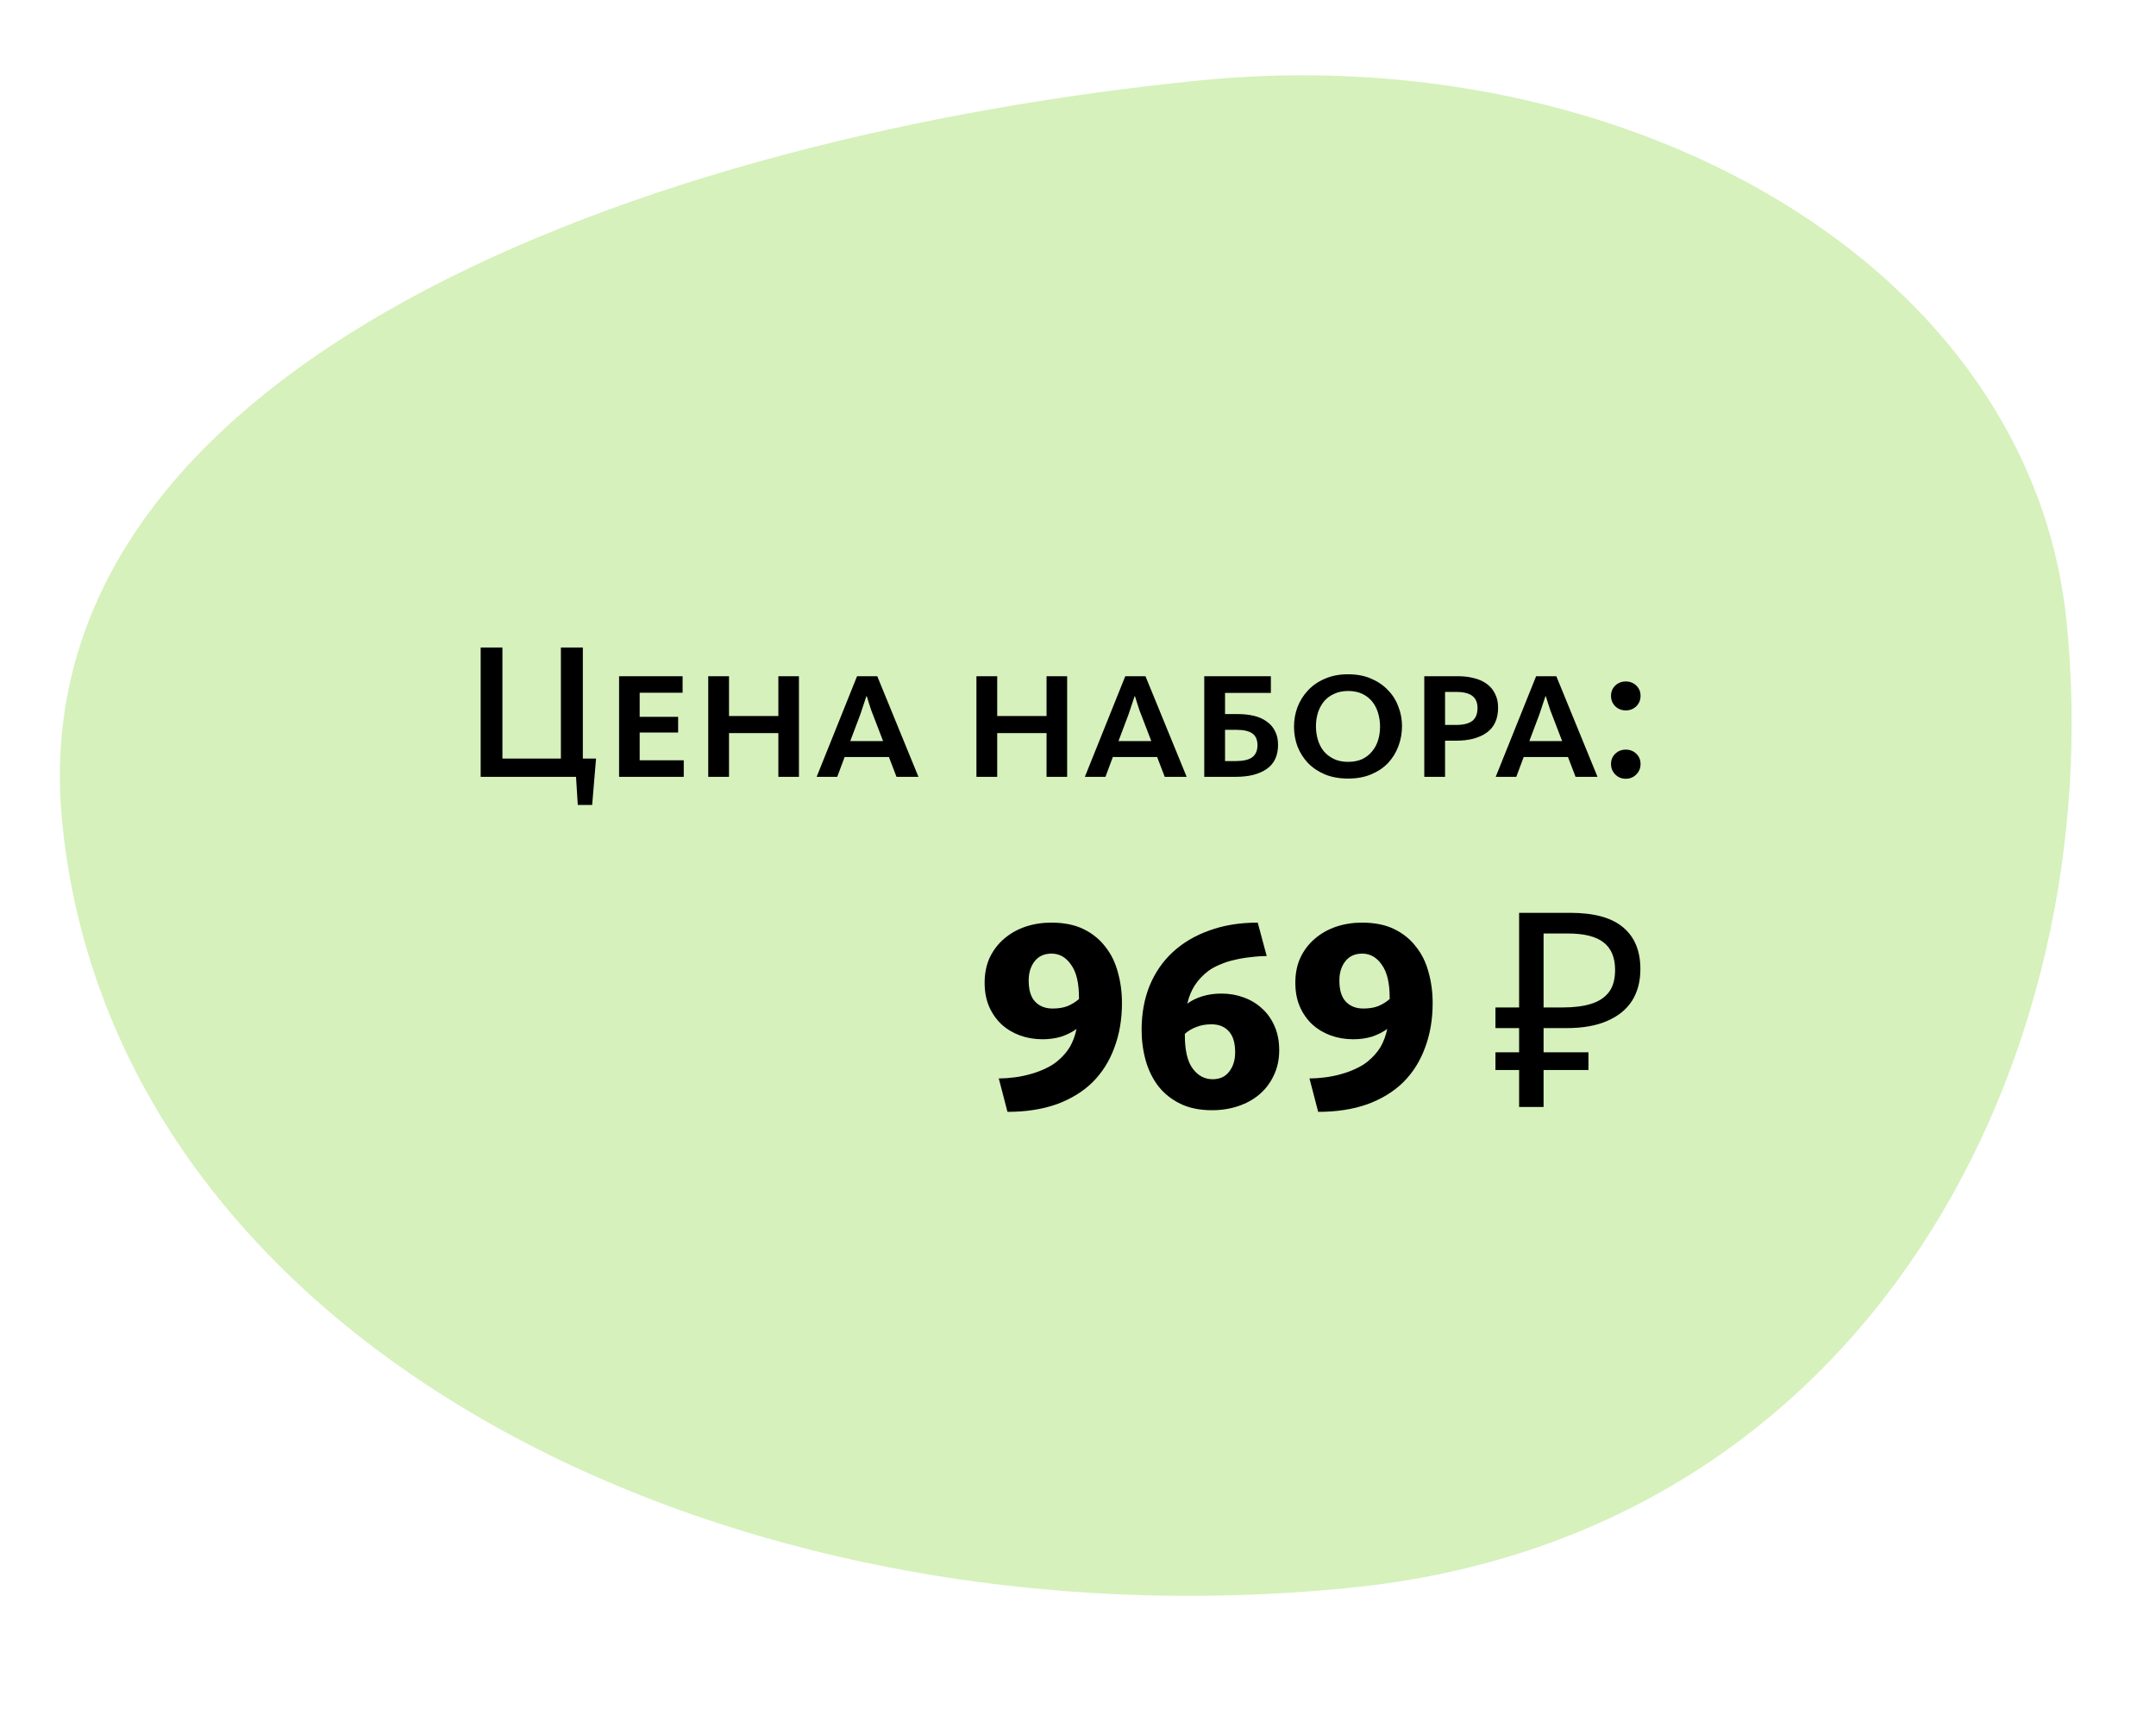 <svg width="111" height="88" viewBox="0 0 111 88" fill="none" xmlns="http://www.w3.org/2000/svg">
<path fill-rule="evenodd" clip-rule="evenodd" d="M3.205 42.371C0.841 18.732 33.317 6.986 61.742 4.144C83.847 1.934 104.563 13.671 106.401 32.055C108.631 54.367 96.33 79.078 69.501 81.76C37.266 84.983 5.885 69.18 3.205 42.371Z" fill="#D6F1BC"/>
<path d="M29.657 40H24.747V33.34H25.867V39.06H28.877V33.34H30.007V39.06H30.687L30.487 41.45H29.747L29.657 40ZM31.873 34.82H35.143V35.67H32.933V36.91H34.913V37.72H32.933V39.15H35.203V40H31.873V34.82ZM36.463 34.82H37.533V36.87H40.073V34.82H41.133V40H40.073V37.75H37.533V40H36.463V34.82ZM45.465 38.16L44.935 36.78C44.888 36.667 44.848 36.557 44.815 36.45C44.782 36.337 44.748 36.233 44.715 36.14C44.682 36.04 44.652 35.943 44.625 35.85H44.605L44.505 36.15C44.472 36.243 44.438 36.343 44.405 36.45C44.372 36.557 44.335 36.667 44.295 36.78L43.775 38.16H45.465ZM44.125 34.82H45.165L47.285 40H46.155L45.765 38.98H43.485L43.105 40H42.045L44.125 34.82ZM50.271 34.82H51.341V36.87H53.881V34.82H54.941V40H53.881V37.75H51.341V40H50.271V34.82ZM59.274 38.16L58.744 36.78C58.697 36.667 58.657 36.557 58.624 36.45C58.59 36.337 58.557 36.233 58.524 36.14C58.49 36.04 58.46 35.943 58.434 35.85H58.414L58.314 36.15C58.28 36.243 58.247 36.343 58.214 36.45C58.18 36.557 58.144 36.667 58.104 36.78L57.584 38.16H59.274ZM57.934 34.82H58.974L61.094 40H59.964L59.574 38.98H57.294L56.914 40H55.854L57.934 34.82ZM62 34.82H65.43V35.68H63.07V36.77H63.74C64.033 36.77 64.306 36.8 64.56 36.86C64.813 36.92 65.03 37.017 65.21 37.15C65.396 37.277 65.54 37.44 65.64 37.64C65.746 37.84 65.8 38.077 65.8 38.35C65.8 38.91 65.603 39.327 65.21 39.6C64.823 39.867 64.296 40 63.63 40H62V34.82ZM63.62 39.19C64 39.19 64.28 39.127 64.46 39C64.646 38.867 64.74 38.657 64.74 38.37C64.74 38.097 64.653 37.897 64.48 37.77C64.306 37.643 64.03 37.58 63.65 37.58H63.07V39.19H63.62ZM69.411 40.09C68.965 40.09 68.568 40.02 68.221 39.88C67.874 39.733 67.581 39.537 67.341 39.29C67.108 39.043 66.928 38.76 66.801 38.44C66.681 38.113 66.621 37.773 66.621 37.42C66.621 37.067 66.681 36.73 66.801 36.41C66.928 36.083 67.108 35.797 67.341 35.55C67.575 35.297 67.865 35.097 68.211 34.95C68.558 34.797 68.954 34.72 69.401 34.72C69.848 34.72 70.241 34.793 70.581 34.94C70.928 35.087 71.218 35.283 71.451 35.53C71.691 35.77 71.871 36.053 71.991 36.38C72.118 36.7 72.181 37.037 72.181 37.39C72.181 37.743 72.121 38.083 72.001 38.41C71.881 38.737 71.704 39.027 71.471 39.28C71.238 39.527 70.948 39.723 70.601 39.87C70.254 40.017 69.858 40.09 69.411 40.09ZM69.401 39.23C69.681 39.23 69.924 39.183 70.131 39.09C70.338 38.99 70.508 38.857 70.641 38.69C70.781 38.523 70.885 38.33 70.951 38.11C71.018 37.89 71.051 37.66 71.051 37.42C71.051 37.173 71.018 36.94 70.951 36.72C70.885 36.493 70.784 36.297 70.651 36.13C70.518 35.963 70.348 35.83 70.141 35.73C69.934 35.63 69.691 35.58 69.411 35.58C69.131 35.58 68.888 35.63 68.681 35.73C68.475 35.823 68.301 35.953 68.161 36.12C68.028 36.287 67.924 36.48 67.851 36.7C67.784 36.92 67.751 37.15 67.751 37.39C67.751 37.637 67.784 37.873 67.851 38.1C67.918 38.32 68.018 38.513 68.151 38.68C68.291 38.847 68.465 38.98 68.671 39.08C68.878 39.18 69.121 39.23 69.401 39.23ZM73.328 34.82H75.068C75.361 34.82 75.635 34.853 75.888 34.92C76.141 34.98 76.358 35.077 76.538 35.21C76.725 35.343 76.868 35.513 76.968 35.72C77.075 35.92 77.128 36.16 77.128 36.44C77.128 37.013 76.935 37.44 76.548 37.72C76.161 38 75.631 38.14 74.958 38.14H74.398V40H73.328V34.82ZM74.948 37.33C75.328 37.33 75.608 37.263 75.788 37.13C75.975 36.99 76.068 36.767 76.068 36.46C76.068 36.18 75.981 35.973 75.808 35.84C75.635 35.7 75.358 35.63 74.978 35.63H74.398V37.33H74.948ZM80.426 38.16L79.896 36.78C79.849 36.667 79.809 36.557 79.776 36.45C79.743 36.337 79.709 36.233 79.676 36.14C79.643 36.04 79.613 35.943 79.586 35.85H79.566L79.466 36.15C79.433 36.243 79.399 36.343 79.366 36.45C79.333 36.557 79.296 36.667 79.256 36.78L78.736 38.16H80.426ZM79.086 34.82H80.126L82.246 40H81.116L80.726 38.98H78.446L78.066 40H77.006L79.086 34.82ZM83.702 40.1C83.489 40.1 83.309 40.027 83.162 39.88C83.015 39.733 82.942 39.553 82.942 39.34C82.942 39.127 83.015 38.95 83.162 38.81C83.309 38.67 83.489 38.6 83.702 38.6C83.915 38.6 84.095 38.67 84.242 38.81C84.389 38.95 84.462 39.127 84.462 39.34C84.462 39.553 84.389 39.733 84.242 39.88C84.095 40.027 83.915 40.1 83.702 40.1ZM83.702 36.58C83.489 36.58 83.309 36.51 83.162 36.37C83.015 36.223 82.942 36.043 82.942 35.83C82.942 35.617 83.015 35.44 83.162 35.3C83.309 35.16 83.489 35.09 83.702 35.09C83.915 35.09 84.095 35.16 84.242 35.3C84.389 35.44 84.462 35.617 84.462 35.83C84.462 36.043 84.389 36.223 84.242 36.37C84.095 36.51 83.915 36.58 83.702 36.58ZM51.421 55.53C51.691 55.53 51.967 55.511 52.247 55.474C52.527 55.437 52.797 55.381 53.059 55.306C53.329 55.231 53.581 55.138 53.815 55.026C54.057 54.914 54.263 54.788 54.431 54.648C54.701 54.424 54.916 54.181 55.075 53.92C55.233 53.649 55.35 53.337 55.425 52.982C55.21 53.141 54.953 53.271 54.655 53.374C54.356 53.467 54.029 53.514 53.675 53.514C53.264 53.514 52.877 53.449 52.513 53.318C52.158 53.187 51.845 53.001 51.575 52.758C51.304 52.506 51.089 52.203 50.931 51.848C50.772 51.484 50.693 51.069 50.693 50.602C50.693 50.117 50.781 49.683 50.959 49.3C51.145 48.917 51.393 48.595 51.701 48.334C52.018 48.063 52.382 47.858 52.793 47.718C53.213 47.578 53.656 47.508 54.123 47.508C54.776 47.508 55.331 47.62 55.789 47.844C56.246 48.068 56.619 48.371 56.909 48.754C57.207 49.127 57.422 49.566 57.553 50.07C57.693 50.565 57.763 51.092 57.763 51.652C57.763 52.492 57.632 53.257 57.371 53.948C57.119 54.639 56.745 55.231 56.251 55.726C55.756 56.211 55.14 56.589 54.403 56.86C53.665 57.121 52.821 57.252 51.869 57.252L51.421 55.53ZM54.193 51.932C54.491 51.932 54.748 51.89 54.963 51.806C55.187 51.713 55.383 51.591 55.551 51.442V51.372C55.551 50.616 55.415 50.051 55.145 49.678C54.883 49.295 54.547 49.104 54.137 49.104C53.763 49.104 53.474 49.235 53.269 49.496C53.063 49.757 52.961 50.089 52.961 50.49C52.961 50.985 53.073 51.349 53.297 51.582C53.521 51.815 53.819 51.932 54.193 51.932ZM62.401 57.168C61.767 57.168 61.221 57.056 60.763 56.832C60.306 56.608 59.928 56.305 59.629 55.922C59.34 55.539 59.125 55.101 58.985 54.606C58.845 54.102 58.775 53.575 58.775 53.024C58.775 52.203 58.91 51.451 59.181 50.77C59.461 50.089 59.858 49.51 60.371 49.034C60.894 48.549 61.524 48.175 62.261 47.914C62.998 47.643 63.829 47.508 64.753 47.508L65.215 49.23C64.945 49.23 64.669 49.249 64.389 49.286C64.109 49.314 63.834 49.361 63.563 49.426C63.302 49.482 63.054 49.561 62.821 49.664C62.588 49.757 62.383 49.869 62.205 50C61.925 50.215 61.697 50.457 61.519 50.728C61.342 50.999 61.211 51.316 61.127 51.68C61.342 51.521 61.599 51.395 61.897 51.302C62.196 51.209 62.523 51.162 62.877 51.162C63.288 51.162 63.67 51.227 64.025 51.358C64.389 51.489 64.707 51.68 64.977 51.932C65.248 52.175 65.463 52.478 65.621 52.842C65.78 53.206 65.859 53.617 65.859 54.074C65.859 54.559 65.766 54.993 65.579 55.376C65.402 55.759 65.154 56.085 64.837 56.356C64.529 56.617 64.165 56.818 63.745 56.958C63.325 57.098 62.877 57.168 62.401 57.168ZM62.429 55.572C62.803 55.572 63.087 55.441 63.283 55.18C63.489 54.919 63.591 54.587 63.591 54.186C63.591 53.691 63.479 53.327 63.255 53.094C63.041 52.861 62.746 52.744 62.373 52.744C62.075 52.744 61.813 52.791 61.589 52.884C61.365 52.968 61.169 53.085 61.001 53.234V53.304C61.001 54.088 61.136 54.662 61.407 55.026C61.678 55.39 62.019 55.572 62.429 55.572ZM67.417 55.53C67.688 55.53 67.963 55.511 68.243 55.474C68.523 55.437 68.793 55.381 69.055 55.306C69.326 55.231 69.578 55.138 69.811 55.026C70.053 54.914 70.259 54.788 70.427 54.648C70.698 54.424 70.912 54.181 71.071 53.92C71.23 53.649 71.346 53.337 71.421 52.982C71.206 53.141 70.95 53.271 70.651 53.374C70.352 53.467 70.025 53.514 69.671 53.514C69.26 53.514 68.873 53.449 68.509 53.318C68.154 53.187 67.841 53.001 67.571 52.758C67.3 52.506 67.085 52.203 66.927 51.848C66.768 51.484 66.689 51.069 66.689 50.602C66.689 50.117 66.778 49.683 66.955 49.3C67.141 48.917 67.389 48.595 67.697 48.334C68.014 48.063 68.378 47.858 68.789 47.718C69.209 47.578 69.652 47.508 70.119 47.508C70.772 47.508 71.328 47.62 71.785 47.844C72.242 48.068 72.615 48.371 72.905 48.754C73.204 49.127 73.418 49.566 73.549 50.07C73.689 50.565 73.759 51.092 73.759 51.652C73.759 52.492 73.628 53.257 73.367 53.948C73.115 54.639 72.742 55.231 72.247 55.726C71.752 56.211 71.136 56.589 70.399 56.86C69.662 57.121 68.817 57.252 67.865 57.252L67.417 55.53ZM70.189 51.932C70.487 51.932 70.744 51.89 70.959 51.806C71.183 51.713 71.379 51.591 71.547 51.442V51.372C71.547 50.616 71.412 50.051 71.141 49.678C70.879 49.295 70.543 49.104 70.133 49.104C69.76 49.104 69.47 49.235 69.265 49.496C69.059 49.757 68.957 50.089 68.957 50.49C68.957 50.985 69.069 51.349 69.293 51.582C69.517 51.815 69.816 51.932 70.189 51.932ZM78.21 57V47.004H80.842C82.064 47.004 82.97 47.251 83.558 47.746C84.155 48.241 84.454 48.959 84.454 49.902C84.454 50.537 84.309 51.083 84.02 51.54C83.73 51.988 83.301 52.333 82.732 52.576C82.172 52.819 81.476 52.94 80.646 52.94H79.47V57H78.21ZM76.992 55.096V54.186H81.78V55.096H76.992ZM76.992 52.94V51.876H80.198V52.94H76.992ZM80.464 51.876C81.033 51.876 81.514 51.815 81.906 51.694C82.307 51.573 82.615 51.372 82.83 51.092C83.044 50.812 83.152 50.429 83.152 49.944C83.152 49.309 82.956 48.838 82.564 48.53C82.172 48.222 81.56 48.068 80.73 48.068H79.47V51.876H80.464Z" fill="black"/>
</svg>
